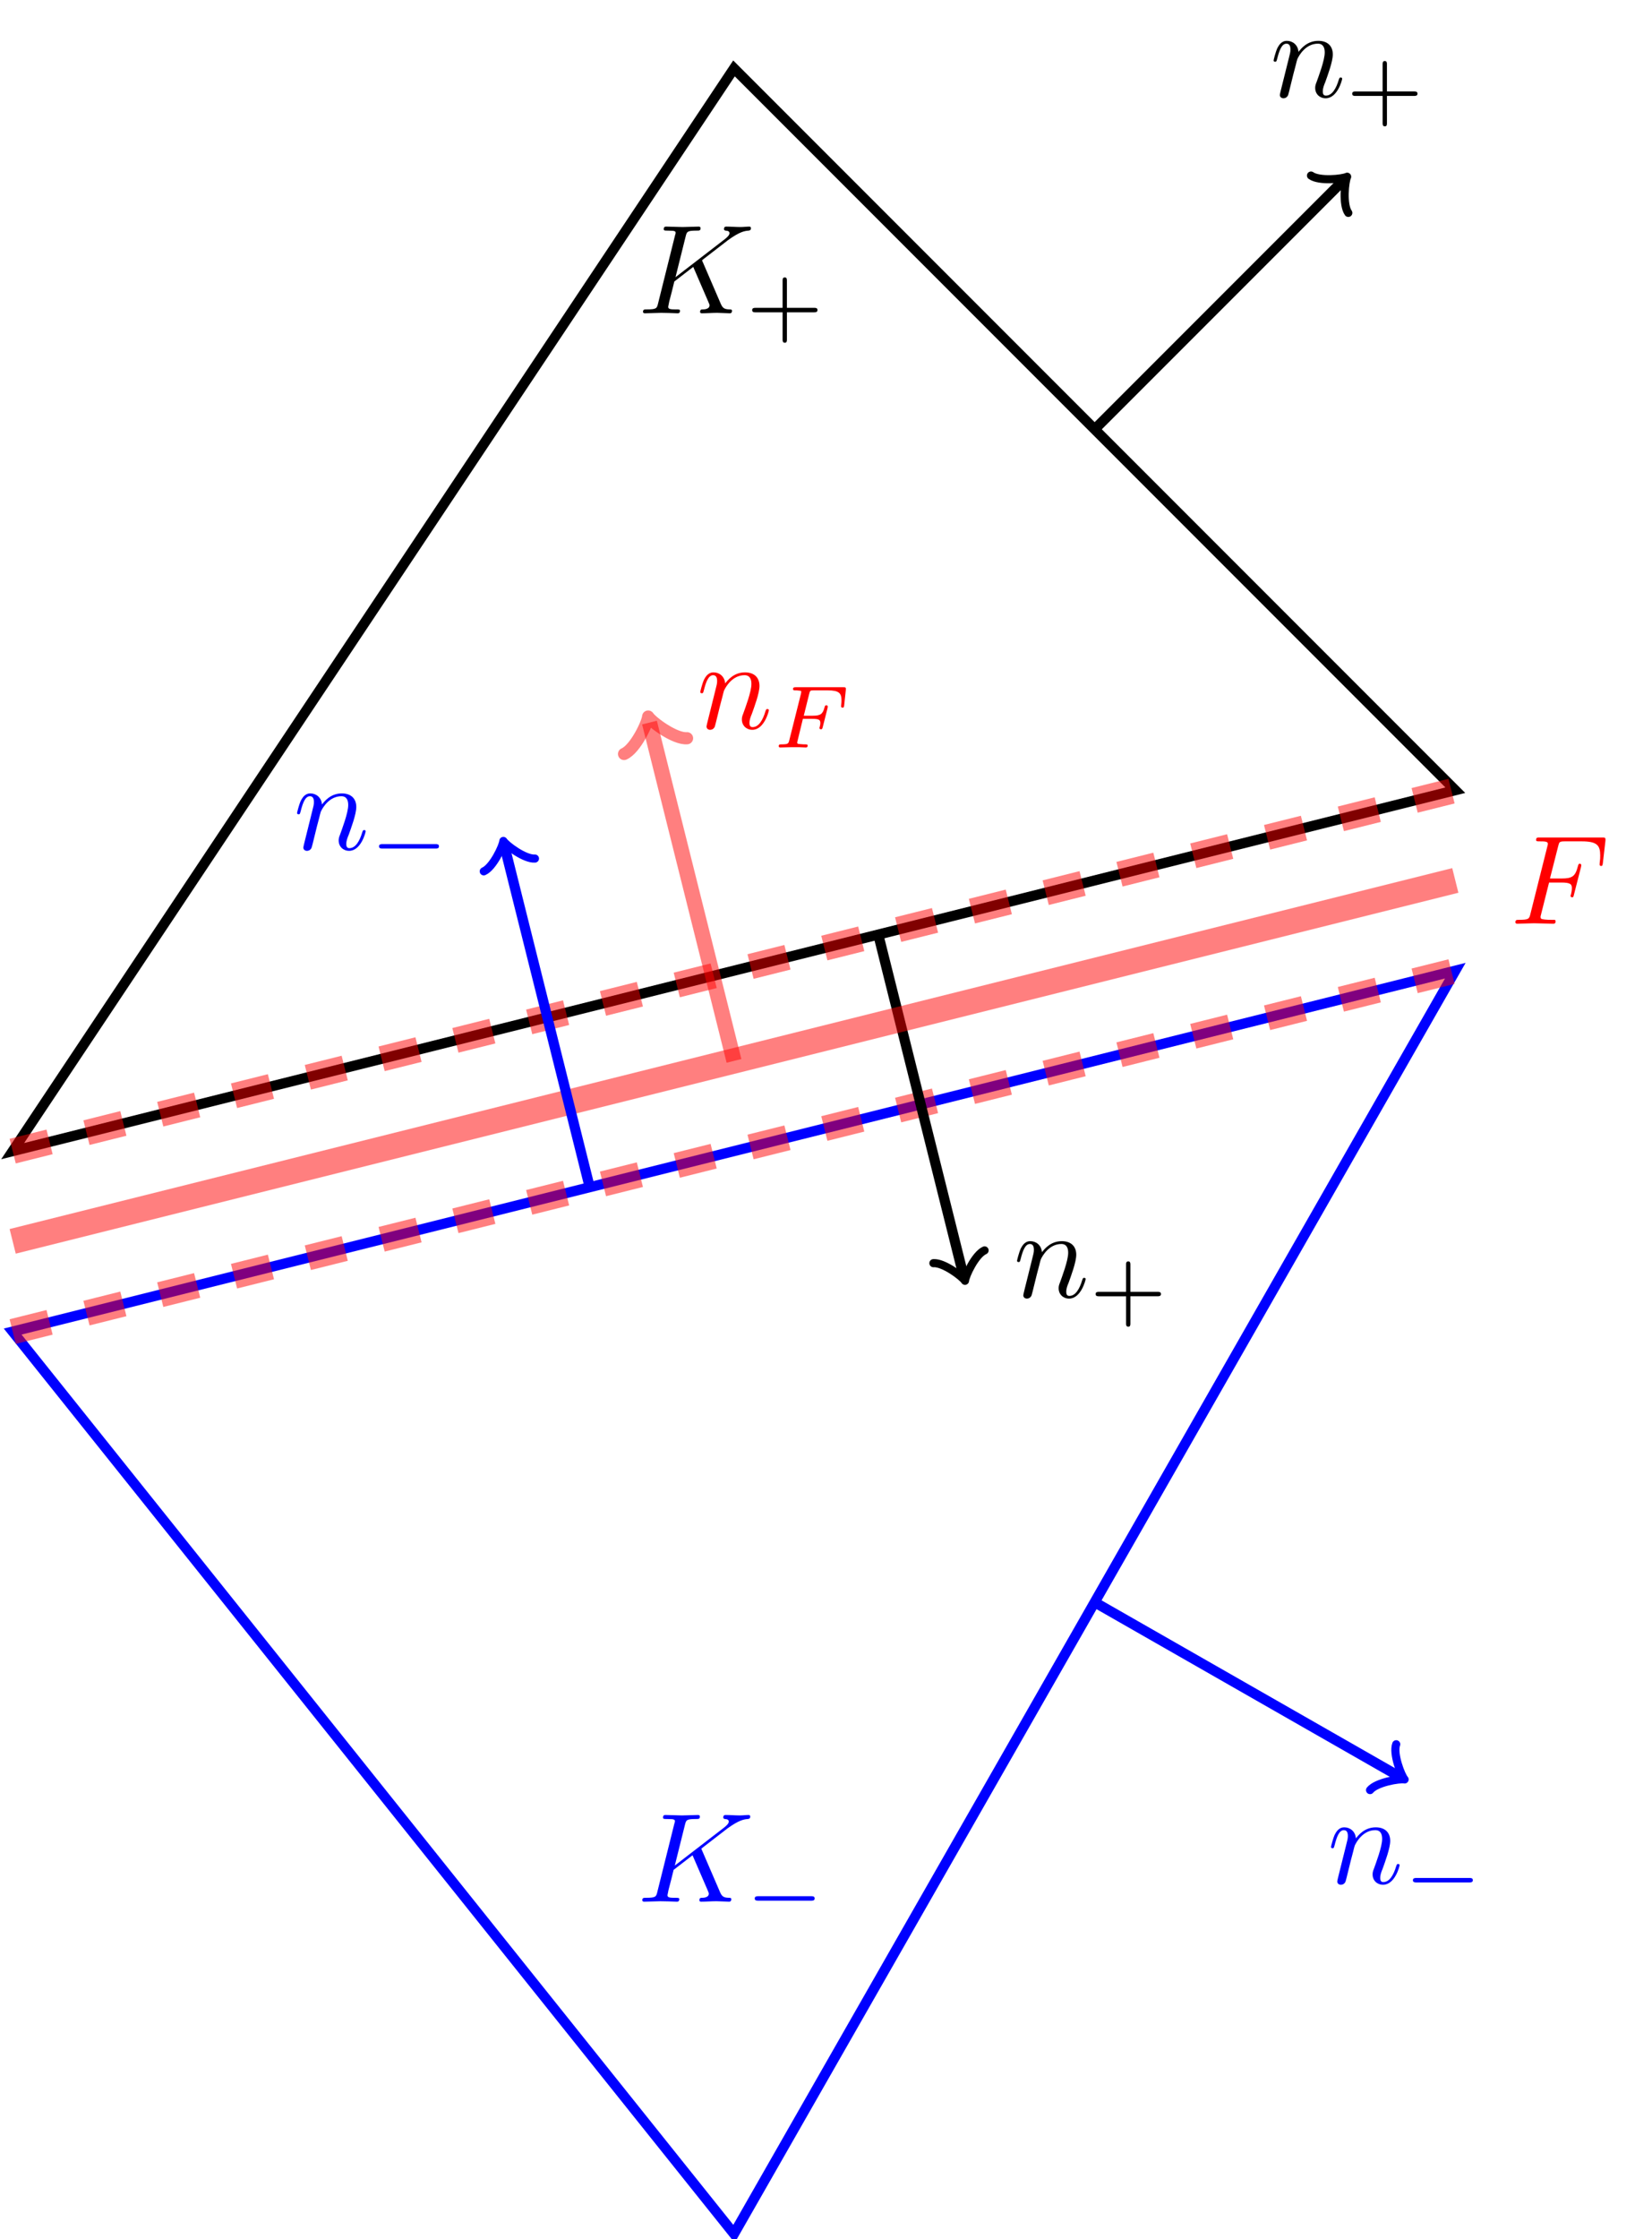 <?xml version="1.0" encoding="UTF-8" standalone="no"?>
<!-- Created with Inkscape (http://www.inkscape.org/) -->

<svg
   version="1.1"
   id="svg1"
   width="173.08"
   height="234.437"
   viewBox="0 0 173.08 234.437"
   xmlns="http://www.w3.org/2000/svg"
   xmlns:svg="http://www.w3.org/2000/svg">
  <defs
     id="defs1" />
  <g
     id="g1">
    <path
       id="path1"
       d="M 0,0 113.387,28.347 56.694,85.04 Z"
       style="fill:none;stroke:#000000;stroke-width:0.797;stroke-linecap:butt;stroke-linejoin:miter;stroke-miterlimit:10;stroke-dasharray:none;stroke-opacity:1"
       transform="matrix(1.333,0,0,-1.333,1.328,120.52)" />
    <g
       id="g2"
       aria-label="K&#10;−"
       transform="matrix(1.333,0,0,1.333,66.795,199.1)">
      <path
         id="path2"
         d="m 5.073,-4.018 c -0.012,-0.035 -0.059,-0.117 -0.059,-0.141 0,-0.012 0.188,-0.152 0.293,-0.234 l 1.746,-1.348 c 0.938,-0.68 1.324,-0.727 1.617,-0.75 0.082,-0.012 0.188,-0.023 0.188,-0.199 0,-0.047 -0.035,-0.117 -0.117,-0.117 -0.211,0 -0.469,0.035 -0.703,0.035 -0.363,0 -0.75,-0.035 -1.102,-0.035 -0.07,0 -0.199,0 -0.199,0.199 0,0.07 0.059,0.105 0.129,0.117 0.211,0.012 0.305,0.07 0.305,0.211 0,0.176 -0.293,0.398 -0.363,0.457 l -3.879,2.988 0.797,-3.199 c 0.094,-0.363 0.105,-0.457 0.832,-0.457 0.258,0 0.34,0 0.34,-0.199 0,-0.094 -0.082,-0.117 -0.141,-0.117 -0.27,0 -0.996,0.035 -1.266,0.035 -0.293,0 -0.996,-0.035 -1.289,-0.035 -0.07,0 -0.199,0 -0.199,0.199 0,0.117 0.094,0.117 0.293,0.117 0.129,0 0.305,0.012 0.422,0.012 0.164,0.023 0.223,0.059 0.223,0.164 0,0.035 -0.012,0.07 -0.047,0.188 L 1.557,-0.772 c -0.094,0.387 -0.117,0.469 -0.902,0.469 -0.164,0 -0.281,0 -0.281,0.188 0,0.117 0.129,0.117 0.152,0.117 0.281,0 0.984,-0.035 1.266,-0.035 0.211,0 0.434,0.012 0.633,0.012 0.223,0 0.445,0.023 0.656,0.023 0.07,0 0.199,0 0.199,-0.199 0,-0.105 -0.094,-0.105 -0.281,-0.105 -0.375,0 -0.645,0 -0.645,-0.188 0,-0.07 0.059,-0.281 0.082,-0.434 C 2.577,-1.44 2.706,-1.968 2.835,-2.495 l 1.488,-1.148 1.16,2.684 c 0.117,0.258 0.117,0.281 0.117,0.34 0,0.305 -0.434,0.316 -0.516,0.316 -0.117,0 -0.223,0 -0.223,0.199 0,0.105 0.117,0.105 0.141,0.105 0.398,0 0.809,-0.035 1.207,-0.035 0.223,0 0.762,0.035 0.984,0.035 0.047,0 0.176,0 0.176,-0.199 0,-0.105 -0.105,-0.105 -0.199,-0.105 -0.41,-0.012 -0.539,-0.105 -0.691,-0.457 z m 0,0"
         style="fill:#0000ff;fill-opacity:1;fill-rule:nonzero;stroke:none" />
      <path
         id="path3"
         d="m 13.651,-0.075 c 0.105,0 0.27,0 0.27,-0.176 0,-0.176 -0.152,-0.176 -0.27,-0.176 H 9.491 c -0.105,0 -0.281,0 -0.281,0.176 0,0.176 0.164,0.176 0.281,0.176 z m 0,0"
         style="fill:#0000ff;fill-opacity:1;fill-rule:nonzero;stroke:none" />
    </g>
    <g
       id="g3"
       aria-label="K&#10;+"
       transform="matrix(1.333,0,0,1.333,66.868,32.8)">
      <path
         id="path4"
         d="m 5.074,-4.019 c -0.012,-0.035 -0.059,-0.117 -0.059,-0.141 0,-0.012 0.188,-0.152 0.293,-0.234 l 1.746,-1.348 c 0.938,-0.68 1.324,-0.727 1.617,-0.75 0.082,-0.012 0.188,-0.023 0.188,-0.199 0,-0.047 -0.035,-0.117 -0.117,-0.117 -0.211,0 -0.469,0.035 -0.703,0.035 -0.363,0 -0.75,-0.035 -1.102,-0.035 -0.07,0 -0.199,0 -0.199,0.199 0,0.07 0.059,0.105 0.129,0.117 0.211,0.012 0.305,0.07 0.305,0.211 0,0.176 -0.293,0.398 -0.363,0.457 l -3.879,2.988 0.797,-3.199 c 0.094,-0.363 0.105,-0.457 0.832,-0.457 0.258,0 0.34,0 0.34,-0.199 0,-0.094 -0.082,-0.117 -0.141,-0.117 -0.27,0 -0.996,0.035 -1.266,0.035 -0.293,0 -0.996,-0.035 -1.289,-0.035 -0.07,0 -0.199,0 -0.199,0.199 0,0.117 0.094,0.117 0.293,0.117 0.129,0 0.305,0.012 0.422,0.012 0.164,0.023 0.223,0.059 0.223,0.164 0,0.035 -0.012,0.07 -0.047,0.188 l -1.336,5.355 c -0.094,0.387 -0.117,0.469 -0.902,0.469 -0.164,0 -0.281,0 -0.281,0.188 0,0.117 0.129,0.117 0.152,0.117 0.281,0 0.984,-0.035 1.266,-0.035 0.211,0 0.434,0.012 0.633,0.012 0.223,0 0.445,0.023 0.656,0.023 0.07,0 0.199,0 0.199,-0.199 0,-0.105 -0.094,-0.105 -0.281,-0.105 -0.375,0 -0.645,0 -0.645,-0.188 0,-0.07 0.059,-0.281 0.082,-0.434 0.141,-0.516 0.27,-1.043 0.398,-1.57 l 1.488,-1.148 1.16,2.684 c 0.117,0.258 0.117,0.281 0.117,0.34 0,0.305 -0.434,0.316 -0.516,0.316 -0.117,0 -0.223,0 -0.223,0.199 0,0.105 0.117,0.105 0.141,0.105 0.398,0 0.809,-0.035 1.207,-0.035 0.223,0 0.762,0.035 0.984,0.035 0.047,0 0.176,0 0.176,-0.199 0,-0.105 -0.105,-0.105 -0.199,-0.105 C 6.761,-0.316 6.632,-0.41 6.48,-0.761 Z m 0,0"
         style="fill:#000000;fill-opacity:1;fill-rule:nonzero;stroke:none" />
      <path
         id="path5"
         d="m 11.686,-0.076 h 2.145 c 0.082,0 0.258,0 0.258,-0.176 0,-0.176 -0.164,-0.176 -0.258,-0.176 H 11.686 V -2.56 c 0,-0.094 0,-0.258 -0.164,-0.258 -0.176,0 -0.176,0.152 -0.176,0.258 v 2.133 H 9.213 c -0.094,0 -0.258,0 -0.258,0.176 0,0.176 0.152,0.176 0.258,0.176 H 11.346 V 2.057 c 0,0.094 0,0.258 0.176,0.258 0.164,0 0.164,-0.152 0.164,-0.258 z m 0,0"
         style="fill:#000000;fill-opacity:1;fill-rule:nonzero;stroke:none" />
    </g>
    <path
       id="path6"
       d="M 0,-14.173 113.387,14.173 56.694,-85.04 Z"
       style="fill:none;stroke:#0000ff;stroke-width:0.797;stroke-linecap:butt;stroke-linejoin:miter;stroke-miterlimit:10;stroke-dasharray:none;stroke-opacity:1"
       transform="matrix(1.333,0,0,-1.333,1.328,120.52)" />
    <path
       id="path7"
       d="M 0,0 113.387,28.347"
       style="fill:none;stroke:#ff0000;stroke-width:1.993;stroke-linecap:butt;stroke-linejoin:miter;stroke-miterlimit:10;stroke-dasharray:2.989, 2.989;stroke-dashoffset:0;stroke-opacity:0.5"
       transform="matrix(1.333,0,0,-1.333,1.328,120.52)" />
    <path
       id="path8"
       d="M 0,-14.173 113.387,14.173"
       style="fill:none;stroke:#ff0000;stroke-width:1.993;stroke-linecap:butt;stroke-linejoin:miter;stroke-miterlimit:10;stroke-dasharray:2.989, 2.989;stroke-dashoffset:0;stroke-opacity:0.5"
       transform="matrix(1.333,0,0,-1.333,1.328,120.52)" />
    <path
       id="path9"
       d="M 68.033,17.008 74.736,-9.806"
       style="fill:none;stroke:#000000;stroke-width:0.797;stroke-linecap:butt;stroke-linejoin:miter;stroke-miterlimit:10;stroke-dasharray:none;stroke-opacity:1"
       transform="matrix(1.333,0,0,-1.333,1.328,120.52)" />
    <path
       id="path10"
       d="M -1.554,2.072 C -1.425,1.295 0,0.13 0.389,0 0,-0.13 -1.425,-1.295 -1.554,-2.072"
       style="fill:none;stroke:#000000;stroke-width:0.638;stroke-linecap:round;stroke-linejoin:round;stroke-miterlimit:10;stroke-dasharray:none;stroke-opacity:1"
       transform="matrix(0.323,1.294,1.294,-0.323,100.976,133.594)" />
    <g
       id="g10"
       aria-label="n&#10;+"
       transform="matrix(1.333,0,0,1.333,106.163,135.82)">
      <path
         id="path11"
         d="m 0.88,-0.586 c -0.035,0.152 -0.094,0.375 -0.094,0.422 0,0.188 0.141,0.27 0.293,0.27 0.117,0 0.293,-0.07 0.363,-0.27 0.012,-0.023 0.129,-0.492 0.188,-0.738 L 1.853,-1.804 c 0.059,-0.223 0.117,-0.434 0.176,-0.668 0.035,-0.164 0.117,-0.457 0.129,-0.492 0.141,-0.316 0.668,-1.219 1.617,-1.219 0.445,0 0.539,0.363 0.539,0.691 0,0.621 -0.492,1.898 -0.645,2.332 -0.094,0.223 -0.105,0.34 -0.105,0.457 0,0.469 0.352,0.809 0.82,0.809 0.938,0 1.301,-1.453 1.301,-1.535 0,-0.094 -0.082,-0.094 -0.117,-0.094 -0.094,0 -0.094,0.023 -0.152,0.176 -0.199,0.68 -0.527,1.242 -1.008,1.242 -0.176,0 -0.246,-0.105 -0.246,-0.328 0,-0.258 0.094,-0.492 0.188,-0.715 0.188,-0.527 0.598,-1.617 0.598,-2.191 0,-0.668 -0.422,-1.066 -1.137,-1.066 -0.902,0 -1.383,0.645 -1.559,0.867 -0.047,-0.551 -0.457,-0.867 -0.914,-0.867 -0.457,0 -0.645,0.387 -0.75,0.574 -0.152,0.34 -0.293,0.926 -0.293,0.961 0,0.105 0.094,0.105 0.117,0.105 0.094,0 0.105,-0.012 0.164,-0.234 0.176,-0.703 0.375,-1.184 0.727,-1.184 0.199,0 0.316,0.129 0.316,0.457 0,0.211 -0.035,0.316 -0.164,0.832 z m 0,0"
         style="fill:#000000;fill-opacity:1;fill-rule:nonzero;stroke:none" />
      <path
         id="path12"
         d="m 9.203,-0.076 h 2.145 c 0.082,0 0.258,0 0.258,-0.176 C 11.606,-0.427 11.441,-0.427 11.348,-0.427 H 9.203 v -2.133 c 0,-0.094 0,-0.258 -0.164,-0.258 -0.176,0 -0.176,0.152 -0.176,0.258 V -0.427 H 6.731 c -0.094,0 -0.258,0 -0.258,0.176 0,0.176 0.152,0.176 0.258,0.176 H 8.863 V 2.057 c 0,0.094 0,0.258 0.176,0.258 0.164,0 0.164,-0.152 0.164,-0.258 z m 0,0"
         style="fill:#000000;fill-opacity:1;fill-rule:nonzero;stroke:none" />
    </g>
    <path
       id="path13"
       d="M 0,-7.087 113.387,21.26"
       style="fill:none;stroke:#ff0000;stroke-width:1.993;stroke-linecap:butt;stroke-linejoin:miter;stroke-miterlimit:10;stroke-dasharray:none;stroke-opacity:0.5"
       transform="matrix(1.333,0,0,-1.333,1.328,120.52)" />
    <path
       id="path14"
       d="m 3.024,-3.235 h 0.961 c 0.75,0 0.832,0.152 0.832,0.445 0,0.07 0,0.188 -0.07,0.492 -0.023,0.047 -0.035,0.082 -0.035,0.105 0,0.082 0.059,0.117 0.117,0.117 0.105,0 0.105,-0.023 0.152,-0.211 l 0.551,-2.156 c 0.023,-0.105 0.023,-0.129 0.023,-0.164 0,-0.012 -0.012,-0.105 -0.117,-0.105 -0.094,0 -0.105,0.047 -0.152,0.211 -0.199,0.773 -0.434,0.949 -1.277,0.949 H 3.094 L 3.739,-6.083 c 0.082,-0.34 0.094,-0.387 0.539,-0.387 h 1.312 c 1.219,0 1.453,0.328 1.453,1.102 0,0.223 0,0.27 -0.035,0.539 -0.012,0.129 -0.012,0.141 -0.012,0.176 0,0.047 0.023,0.117 0.117,0.117 0.105,0 0.117,-0.059 0.141,-0.246 L 7.453,-6.505 C 7.477,-6.774 7.43,-6.774 7.184,-6.774 H 2.297 c -0.199,0 -0.293,0 -0.293,0.199 0,0.105 0.094,0.105 0.281,0.105 0.363,0 0.645,0 0.645,0.188 0,0.035 0,0.059 -0.047,0.234 l -1.324,5.273 c -0.094,0.387 -0.117,0.469 -0.902,0.469 -0.164,0 -0.281,0 -0.281,0.188 0,0.117 0.129,0.117 0.152,0.117 0.293,0 1.031,-0.035 1.312,-0.035 0.328,0 1.16,0.035 1.488,0.035 0.094,0 0.211,0 0.211,-0.188 0,-0.082 -0.059,-0.105 -0.059,-0.117 -0.035,0 -0.059,0 -0.281,0 -0.223,0 -0.27,0 -0.516,-0.023 -0.293,-0.035 -0.328,-0.07 -0.328,-0.199 0,-0.023 0,-0.082 0.047,-0.234 z m 0,0"
       style="fill:#ff0000;fill-opacity:1;fill-rule:nonzero;stroke:none"
       aria-label="F"
       transform="matrix(1.333,0,0,1.333,158.265,96.712)" />
    <path
       id="path15"
       d="M 56.694,7.087 50.051,33.659"
       style="fill:none;stroke:#ff0000;stroke-width:1.196;stroke-linecap:butt;stroke-linejoin:miter;stroke-miterlimit:10;stroke-dasharray:none;stroke-opacity:0.5"
       transform="matrix(1.333,0,0,-1.333,1.328,120.52)" />
    <path
       id="path16"
       d="M -1.913,2.55 C -1.753,1.594 0,0.159 0.478,0 0,-0.159 -1.753,-1.594 -1.913,-2.55"
       style="fill:none;stroke:#ff0000;stroke-width:0.956;stroke-linecap:round;stroke-linejoin:round;stroke-miterlimit:10;stroke-dasharray:none;stroke-opacity:0.5"
       transform="matrix(-0.323,-1.294,-1.294,0.323,68.063,75.641)" />
    <g
       id="g16"
       aria-label="n&#10;F"
       transform="matrix(1.333,0,0,1.333,72.977,76.268)">
      <path
         id="path17"
         d="m 0.878,-0.585 c -0.035,0.152 -0.094,0.375 -0.094,0.422 0,0.188 0.141,0.27 0.293,0.27 0.117,0 0.293,-0.07 0.363,-0.27 0.012,-0.023 0.129,-0.492 0.188,-0.738 L 1.851,-1.804 c 0.059,-0.223 0.117,-0.434 0.176,-0.668 0.035,-0.164 0.117,-0.457 0.129,-0.492 0.141,-0.316 0.668,-1.219 1.617,-1.219 0.445,0 0.539,0.363 0.539,0.691 0,0.621 -0.492,1.898 -0.645,2.332 -0.094,0.223 -0.105,0.34 -0.105,0.457 0,0.469 0.352,0.809 0.82,0.809 0.938,0 1.301,-1.453 1.301,-1.535 0,-0.094 -0.082,-0.094 -0.117,-0.094 -0.094,0 -0.094,0.023 -0.152,0.176 -0.199,0.68 -0.527,1.242 -1.008,1.242 -0.176,0 -0.246,-0.105 -0.246,-0.328 0,-0.258 0.094,-0.492 0.188,-0.715 0.188,-0.527 0.598,-1.617 0.598,-2.191 0,-0.668 -0.422,-1.066 -1.137,-1.066 -0.902,0 -1.383,0.645 -1.559,0.867 -0.047,-0.551 -0.457,-0.867 -0.914,-0.867 -0.457,0 -0.645,0.387 -0.75,0.574 -0.152,0.34 -0.293,0.926 -0.293,0.961 0,0.105 0.094,0.105 0.117,0.105 0.094,0 0.105,-0.012 0.164,-0.234 0.176,-0.703 0.375,-1.184 0.727,-1.184 0.199,0 0.316,0.129 0.316,0.457 0,0.211 -0.035,0.316 -0.164,0.832 z m 0,0"
         style="fill:#ff0000;fill-opacity:1;fill-rule:nonzero;stroke:none" />
      <path
         id="path18"
         d="m 8.358,-0.755 h 0.75 c 0.527,0 0.621,0.094 0.621,0.316 0,0.105 0,0.117 -0.047,0.316 -0.012,0.047 -0.023,0.059 -0.023,0.082 0,0.07 0.047,0.105 0.117,0.105 0.094,0 0.105,-0.035 0.141,-0.164 L 10.291,-1.575 c 0,-0.023 0.023,-0.129 0.023,-0.141 0,-0.07 -0.047,-0.105 -0.117,-0.105 -0.094,0 -0.105,0.047 -0.141,0.176 -0.141,0.539 -0.34,0.645 -0.937,0.645 H 8.428 l 0.434,-1.746 c 0.059,-0.223 0.07,-0.246 0.363,-0.246 h 1.066 c 0.926,0 1.102,0.223 1.102,0.809 0,0.223 -0.035,0.375 -0.035,0.434 0,0.047 0.023,0.117 0.117,0.117 0.105,0 0.117,-0.07 0.129,-0.188 l 0.129,-1.207 c 0.023,-0.211 -0.035,-0.211 -0.199,-0.211 H 7.807 c -0.129,0 -0.223,0 -0.223,0.152 0,0.094 0.082,0.094 0.223,0.094 0,0 0.141,0 0.27,0.023 0.141,0.012 0.152,0.023 0.152,0.094 0,0.047 -0.023,0.117 -0.023,0.152 L 7.291,0.921 C 7.221,1.191 7.209,1.249 6.67,1.249 c -0.117,0 -0.211,0 -0.211,0.141 0,0.07 0.047,0.105 0.117,0.105 0.199,0 0.715,-0.023 0.914,-0.023 h 0.539 c 0.176,0 0.375,0.023 0.551,0.023 0.047,0 0.152,0 0.152,-0.152 0,-0.094 -0.082,-0.094 -0.246,-0.094 -0.012,0 -0.188,0 -0.363,-0.023 -0.141,-0.012 -0.211,-0.012 -0.211,-0.117 0,-0.023 0,-0.047 0.023,-0.117 z m 0,0"
         style="fill:#ff0000;fill-opacity:1;fill-rule:nonzero;stroke:none" />
    </g>
    <path
       id="path19"
       d="M 45.354,-2.835 38.651,23.979"
       style="fill:none;stroke:#0000ff;stroke-width:0.797;stroke-linecap:butt;stroke-linejoin:miter;stroke-miterlimit:10;stroke-dasharray:none;stroke-opacity:1"
       transform="matrix(1.333,0,0,-1.333,1.328,120.52)" />
    <path
       id="path20"
       d="M -1.554,2.072 C -1.425,1.295 0,0.13 0.389,0 0,-0.13 -1.425,-1.295 -1.554,-2.072"
       style="fill:none;stroke:#0000ff;stroke-width:0.638;stroke-linecap:round;stroke-linejoin:round;stroke-miterlimit:10;stroke-dasharray:none;stroke-opacity:1"
       transform="matrix(-0.323,-1.294,-1.294,0.323,52.863,88.548)" />
    <g
       id="g20"
       aria-label="n&#10;−"
       transform="matrix(1.333,0,0,1.333,30.736,88.943)">
      <path
         id="path21"
         d="m 0.878,-0.587 c -0.035,0.152 -0.094,0.375 -0.094,0.422 0,0.188 0.141,0.27 0.293,0.27 0.117,0 0.293,-0.07 0.363,-0.27 0.012,-0.023 0.129,-0.492 0.188,-0.738 L 1.85,-1.806 c 0.059,-0.223 0.117,-0.434 0.176,-0.668 0.035,-0.164 0.117,-0.457 0.129,-0.492 0.141,-0.316 0.668,-1.219 1.617,-1.219 0.445,0 0.539,0.363 0.539,0.691 0,0.621 -0.492,1.898 -0.645,2.332 -0.094,0.223 -0.105,0.34 -0.105,0.457 0,0.469 0.352,0.809 0.82,0.809 0.938,0 1.301,-1.453 1.301,-1.535 0,-0.094 -0.082,-0.094 -0.117,-0.094 -0.094,0 -0.094,0.023 -0.152,0.176 -0.199,0.68 -0.527,1.242 -1.008,1.242 -0.176,0 -0.246,-0.105 -0.246,-0.328 0,-0.258 0.094,-0.492 0.188,-0.715 0.188,-0.527 0.598,-1.617 0.598,-2.191 0,-0.668 -0.422,-1.066 -1.137,-1.066 -0.902,0 -1.383,0.645 -1.559,0.867 -0.047,-0.551 -0.457,-0.867 -0.914,-0.867 -0.457,0 -0.645,0.387 -0.75,0.574 C 0.432,-3.493 0.292,-2.907 0.292,-2.872 c 0,0.105 0.094,0.105 0.117,0.105 0.094,0 0.105,-0.012 0.164,-0.234 0.176,-0.703 0.375,-1.184 0.727,-1.184 0.199,0 0.316,0.129 0.316,0.457 0,0.211 -0.035,0.316 -0.164,0.832 z m 0,0"
         style="fill:#0000ff;fill-opacity:1;fill-rule:nonzero;stroke:none" />
      <path
         id="path22"
         d="m 11.173,-0.074 c 0.105,0 0.27,0 0.27,-0.176 0,-0.176 -0.152,-0.176 -0.27,-0.176 H 7.012 c -0.105,0 -0.281,0 -0.281,0.176 0,0.176 0.164,0.176 0.281,0.176 z m 0,0"
         style="fill:#0000ff;fill-opacity:1;fill-rule:nonzero;stroke:none" />
    </g>
    <path
       id="path23"
       d="m 85.04,56.694 19.544,19.544"
       style="fill:none;stroke:#000000;stroke-width:0.797;stroke-linecap:butt;stroke-linejoin:miter;stroke-miterlimit:10;stroke-dasharray:none;stroke-opacity:1"
       transform="matrix(1.333,0,0,-1.333,1.328,120.52)" />
    <path
       id="path24"
       d="M -1.554,2.072 C -1.425,1.295 0,0.13 0.389,0 0,-0.13 -1.425,-1.295 -1.554,-2.072"
       style="fill:none;stroke:#000000;stroke-width:0.638;stroke-linecap:round;stroke-linejoin:round;stroke-miterlimit:10;stroke-dasharray:none;stroke-opacity:1"
       transform="matrix(0.943,-0.943,-0.943,-0.943,140.773,18.87)" />
    <g
       id="g24"
       aria-label="n&#10;+"
       transform="matrix(1.333,0,0,1.333,133.043,10.147)">
      <path
         id="path25"
         d="m 0.879,-0.585 c -0.035,0.152 -0.094,0.375 -0.094,0.422 0,0.188 0.141,0.27 0.293,0.27 0.117,0 0.293,-0.07 0.363,-0.27 0.012,-0.023 0.129,-0.492 0.188,-0.738 L 1.852,-1.803 c 0.059,-0.223 0.117,-0.434 0.176,-0.668 0.035,-0.164 0.117,-0.457 0.129,-0.492 0.141,-0.316 0.668,-1.219 1.617,-1.219 0.445,0 0.539,0.363 0.539,0.691 0,0.621 -0.492,1.898 -0.645,2.332 -0.094,0.223 -0.105,0.34 -0.105,0.457 0,0.469 0.352,0.809 0.82,0.809 0.938,0 1.301,-1.453 1.301,-1.535 0,-0.094 -0.082,-0.094 -0.117,-0.094 -0.094,0 -0.094,0.023 -0.152,0.176 -0.199,0.68 -0.527,1.242 -1.008,1.242 -0.176,0 -0.246,-0.105 -0.246,-0.328 0,-0.258 0.094,-0.492 0.188,-0.715 0.188,-0.527 0.598,-1.617 0.598,-2.191 0,-0.668 -0.422,-1.066 -1.137,-1.066 -0.902,0 -1.383,0.645 -1.559,0.867 -0.047,-0.551 -0.457,-0.867 -0.914,-0.867 -0.457,0 -0.645,0.387 -0.75,0.574 -0.152,0.34 -0.293,0.926 -0.293,0.961 0,0.105 0.094,0.105 0.117,0.105 0.094,0 0.105,-0.012 0.164,-0.234 0.176,-0.703 0.375,-1.184 0.727,-1.184 0.199,0 0.316,0.129 0.316,0.457 0,0.211 -0.035,0.316 -0.164,0.832 z m 0,0"
         style="fill:#000000;fill-opacity:1;fill-rule:nonzero;stroke:none" />
      <path
         id="path26"
         d="m 9.202,-0.078 h 2.145 c 0.082,0 0.258,0 0.258,-0.176 0,-0.176 -0.164,-0.176 -0.258,-0.176 H 9.202 V -2.562 c 0,-0.094 0,-0.258 -0.164,-0.258 -0.176,0 -0.176,0.152 -0.176,0.258 v 2.133 H 6.73 c -0.094,0 -0.258,0 -0.258,0.176 0,0.176 0.152,0.176 0.258,0.176 H 8.863 V 2.055 c 0,0.094 0,0.258 0.176,0.258 0.164,0 0.164,-0.152 0.164,-0.258 z m 0,0"
         style="fill:#000000;fill-opacity:1;fill-rule:nonzero;stroke:none" />
    </g>
    <path
       id="path27"
       d="m 85.04,-35.433 23.996,-13.712"
       style="fill:none;stroke:#0000ff;stroke-width:0.797;stroke-linecap:butt;stroke-linejoin:miter;stroke-miterlimit:10;stroke-dasharray:none;stroke-opacity:1"
       transform="matrix(1.333,0,0,-1.333,1.328,120.52)" />
    <path
       id="path28"
       d="M -1.554,2.072 C -1.425,1.295 0,0.13 0.389,0 0,-0.13 -1.425,-1.295 -1.554,-2.072"
       style="fill:none;stroke:#0000ff;stroke-width:0.638;stroke-linecap:round;stroke-linejoin:round;stroke-miterlimit:10;stroke-dasharray:none;stroke-opacity:1"
       transform="matrix(1.158,0.661,0.661,-1.158,146.71,186.048)" />
    <g
       id="g28"
       aria-label="n&#10;−"
       transform="matrix(1.333,0,0,1.333,139.057,197.193)">
      <path
         id="path29"
         d="m 0.88,-0.587 c -0.035,0.152 -0.094,0.375 -0.094,0.422 0,0.188 0.141,0.27 0.293,0.27 0.117,0 0.293,-0.07 0.363,-0.27 0.012,-0.023 0.129,-0.492 0.188,-0.738 L 1.853,-1.806 c 0.059,-0.223 0.117,-0.434 0.176,-0.668 0.035,-0.164 0.117,-0.457 0.129,-0.492 0.141,-0.316 0.668,-1.219 1.617,-1.219 0.445,0 0.539,0.363 0.539,0.691 0,0.621 -0.492,1.898 -0.645,2.332 -0.094,0.223 -0.105,0.34 -0.105,0.457 0,0.469 0.352,0.809 0.82,0.809 0.938,0 1.301,-1.453 1.301,-1.535 0,-0.094 -0.082,-0.094 -0.117,-0.094 -0.094,0 -0.094,0.023 -0.152,0.176 -0.199,0.68 -0.527,1.242 -1.008,1.242 -0.176,0 -0.246,-0.105 -0.246,-0.328 0,-0.258 0.094,-0.492 0.188,-0.715 0.188,-0.527 0.598,-1.617 0.598,-2.191 0,-0.668 -0.422,-1.066 -1.137,-1.066 -0.902,0 -1.383,0.645 -1.559,0.867 -0.047,-0.551 -0.457,-0.867 -0.914,-0.867 -0.457,0 -0.645,0.387 -0.75,0.574 -0.152,0.34 -0.293,0.926 -0.293,0.961 0,0.105 0.094,0.105 0.117,0.105 0.094,0 0.105,-0.012 0.164,-0.234 0.176,-0.703 0.375,-1.184 0.727,-1.184 0.199,0 0.316,0.129 0.316,0.457 0,0.211 -0.035,0.316 -0.164,0.832 z m 0,0"
         style="fill:#0000ff;fill-opacity:1;fill-rule:nonzero;stroke:none" />
      <path
         id="path30"
         d="m 11.172,-0.078 c 0.105,0 0.27,0 0.27,-0.176 0,-0.176 -0.152,-0.176 -0.27,-0.176 H 7.012 c -0.105,0 -0.281,0 -0.281,0.176 0,0.176 0.164,0.176 0.281,0.176 z m 0,0"
         style="fill:#0000ff;fill-opacity:1;fill-rule:nonzero;stroke:none" />
    </g>
  </g>
</svg>

